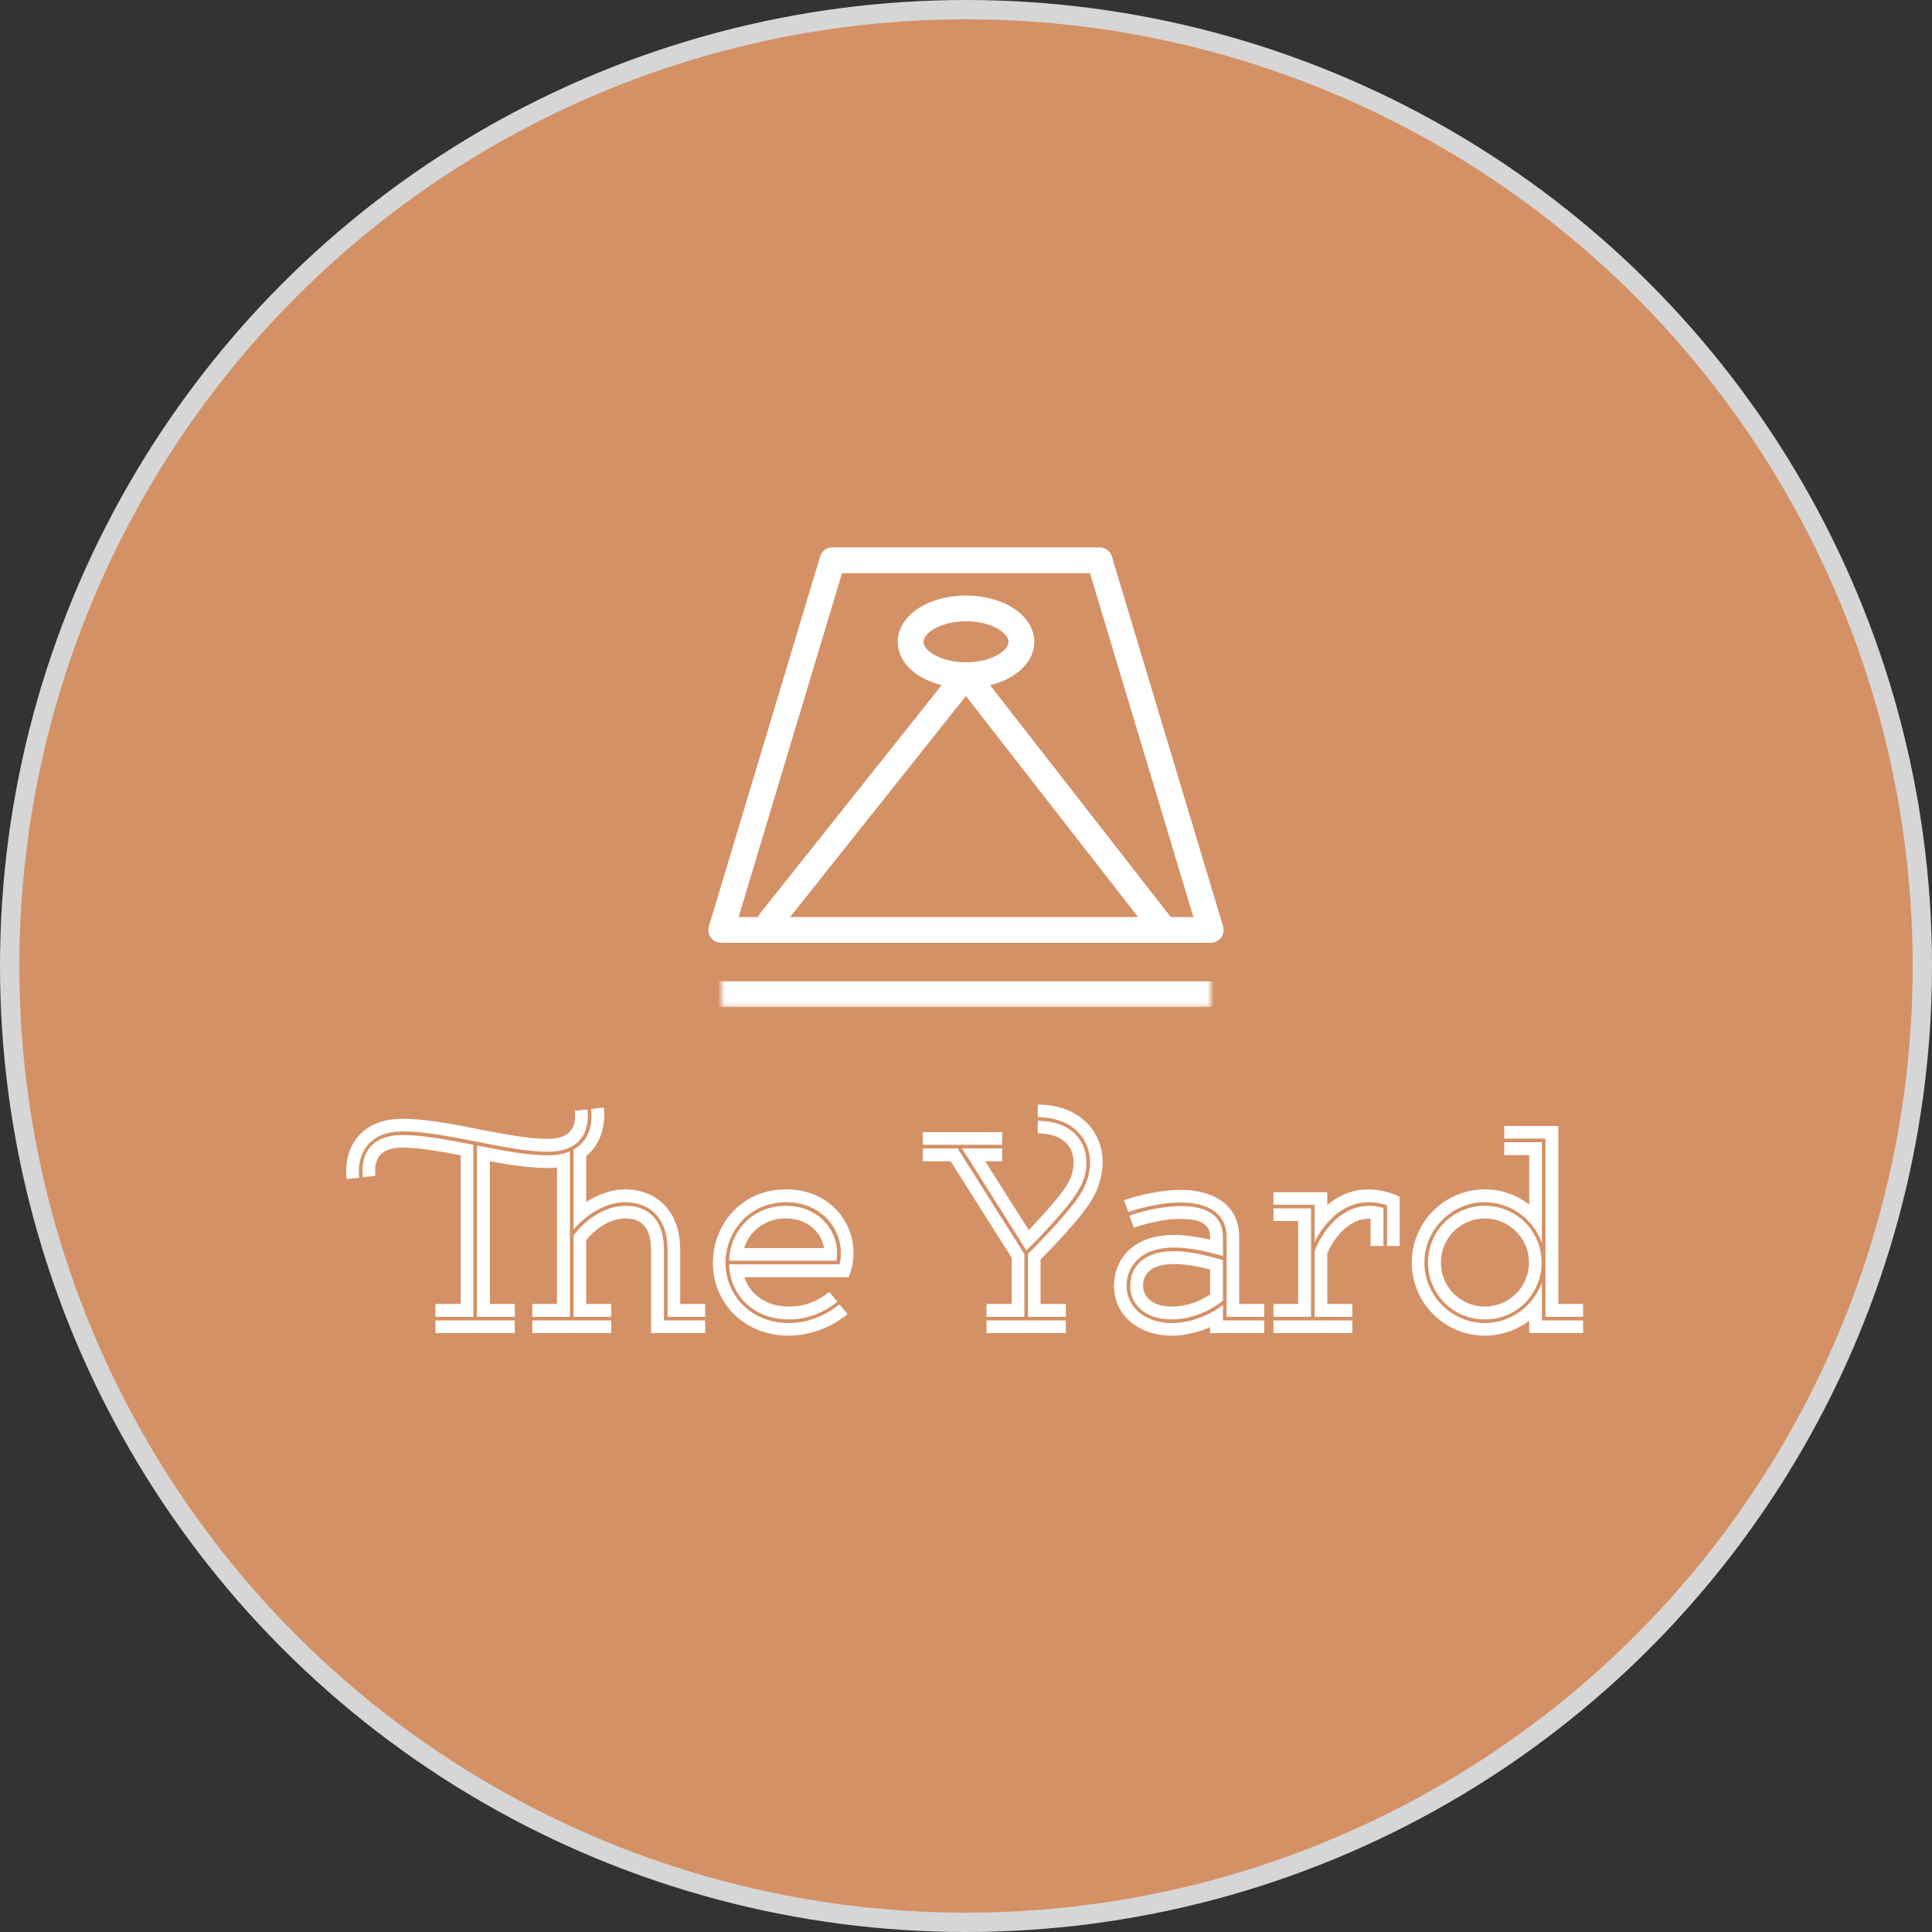 <?xml version="1.0" encoding="UTF-8"?>
<svg width="300px" height="300px" viewBox="0 0 300 300" version="1.1" xmlns="http://www.w3.org/2000/svg" xmlns:xlink="http://www.w3.org/1999/xlink">
    <rect x="0" y="0" width="300" height="300" fill="#333333" stroke="none"/>
    <title>space-main-theyard-title</title>
    <defs>
        <polygon id="path-1" points="0 0.375 75.998 0.375 75.998 5.619 0 5.619"></polygon>
    </defs>
    <g id="Page-1" stroke="none" stroke-width="1" fill="none" fill-rule="evenodd">
        <g id="space-main-theyard-title">
            <g id="Group-2" fill="#FCA973" opacity="0.8" stroke="#FFFFFF" stroke-width="3">
                <circle id="Oval" cx="150" cy="150" r="148.5"></circle>
            </g>
            <g id="Group-12" transform="translate(112, 87)">
                <g id="Group-3" transform="translate(0.002, 64.006)">
                    <mask id="mask-2" fill="white">
                        <use xlink:href="#path-1"></use>
                    </mask>
                    <g id="Clip-2"></g>
                    <line x1="0" y1="3.372" x2="75.998" y2="3.372" id="Stroke-1" stroke="#FFFFFF" stroke-width="4" stroke-linecap="round" stroke-linejoin="round" mask="url(#mask-2)"></line>
                </g>
                <polygon id="Stroke-4" stroke="#FFFFFF" stroke-width="4" stroke-linecap="round" stroke-linejoin="round" points="75.998 57.398 0 57.398 17.26 0 58.738 0"></polygon>
                <path d="M46.6,12.659 C46.6,15.524 42.75,17.843 37.997,17.843 C33.25,17.843 29.4,15.524 29.4,12.659 C29.4,9.794 33.25,7.474 37.997,7.474 C42.75,7.474 46.6,9.794 46.6,12.659 Z" id="Stroke-6" stroke="#FFFFFF" stroke-width="4" stroke-linecap="round" stroke-linejoin="round"></path>
                <line x1="7.645" y1="56.008" x2="38.003" y2="17.844" id="Stroke-8" stroke="#FFFFFF" stroke-width="4" stroke-linecap="round" stroke-linejoin="round"></line>
                <line x1="68.812" y1="57.398" x2="37.999" y2="17.844" id="Stroke-10" stroke="#FFFFFF" stroke-width="4" stroke-linecap="round" stroke-linejoin="round"></line>
            </g>
            <g id="The-Yard" transform="translate(53.752, 171.52)" fill="#FFFFFF" fill-rule="nonzero">
                <path d="M55.748,30.96 L51.868,30.96 L51.868,22.64 C51.868,15.44 47.068,13.16 43.388,13.16 C41.228,13.16 39.148,13.92 37.268,15.12 L37.268,8 C39.508,6.2 40.308,3.28 40.028,0.44 L38.028,0.68 C38.308,3.2 37.668,5.68 35.308,6.96 L35.308,19.4 C37.468,16.88 40.468,15.16 43.388,15.16 C46.428,15.16 49.908,16.88 49.908,22.64 L49.908,32.96 L55.748,32.96 L55.748,30.96 Z M31.268,5.32 C28.308,5.32 24.508,4.6 20.468,3.8 C16.428,3 12.188,2.2 8.788,2.2 C1.988,2.2 -0.452,6.96 0.068,11.56 L2.028,11.36 C1.628,7.68 3.468,4.16 8.788,4.16 C11.988,4.16 16.028,4.92 20.068,5.72 C24.108,6.52 28.108,7.32 31.268,7.32 C36.308,7.32 37.868,4.28 37.468,0.76 L35.508,0.96 C35.788,3.6 34.788,5.32 31.268,5.32 Z M4.548,11.04 C4.268,8.4 5.268,6.68 8.788,6.68 C11.308,6.68 14.428,7.24 17.788,7.88 L17.788,30.96 L13.868,30.96 L13.868,32.96 L19.748,32.96 L19.748,6.24 C15.788,5.48 11.828,4.72 8.788,4.72 C3.788,4.72 2.188,7.76 2.588,11.28 L4.548,11.04 Z M28.908,32.96 L34.748,32.96 L34.748,7.24 C33.788,7.68 32.668,7.88 31.268,7.88 C28.108,7.88 24.228,7.12 20.308,6.36 L20.308,32.96 L26.188,32.96 L26.188,30.96 L22.308,30.96 L22.308,8.8 C25.468,9.4 28.628,9.84 31.268,9.84 C31.788,9.84 32.268,9.84 32.748,9.76 L32.748,30.96 L28.908,30.96 L28.908,32.96 Z M41.148,30.96 L37.268,30.96 L37.268,21.04 C38.988,18.96 41.228,17.68 43.388,17.68 C45.508,17.68 47.348,18.72 47.348,22.64 L47.348,35.48 L55.748,35.48 L55.748,33.52 L49.348,33.52 L49.348,22.64 C49.348,17.2 46.268,15.72 43.388,15.72 C40.388,15.72 37.428,17.56 35.308,20.32 L35.308,32.96 L41.148,32.96 L41.148,30.96 Z M26.188,35.48 L26.188,33.52 L13.868,33.52 L13.868,35.48 L26.188,35.48 Z M41.148,35.48 L41.148,33.52 L28.908,33.52 L28.908,35.48 L41.148,35.48 Z" id="Shape"></path>
                <path d="M75.028,29.08 C73.148,30.6 71.108,31.36 68.748,31.36 C65.228,31.36 62.708,29.48 61.828,26.8 L78.028,26.8 C80.588,20.68 76.468,13.16 68.308,13.16 C61.388,13.16 56.948,18.64 56.948,24.56 C56.948,30.76 61.748,35.88 68.748,35.88 C71.988,35.88 75.348,34.6 77.868,32.52 L76.588,31.04 C74.308,32.84 71.628,33.92 68.748,33.92 C62.908,33.92 58.908,29.68 58.908,24.56 C58.908,19.68 62.628,15.16 68.308,15.16 C74.388,15.16 77.668,20.2 76.628,24.8 L59.468,24.8 C59.588,29.56 63.228,33.36 68.748,33.36 C71.548,33.36 74.028,32.36 76.268,30.64 L75.028,29.08 Z M76.148,24.24 C76.828,20.12 73.748,15.72 68.308,15.72 C62.988,15.72 59.628,19.72 59.468,24.24 L76.148,24.24 Z M68.308,17.68 C71.668,17.68 73.828,19.84 74.188,22.28 L61.788,22.28 C62.628,19.64 64.988,17.68 68.308,17.68 Z" id="Shape"></path>
                <path d="M107.388,1.96 C112.588,1.96 115.508,5.16 115.508,8.96 C115.508,10.56 115.068,12.24 114.028,13.88 C111.908,17.24 106.068,23 105.868,23.2 L105.868,32.96 L111.748,32.96 L111.748,30.96 L107.828,30.96 L107.828,24.04 C109.188,22.68 113.748,18.04 115.708,14.92 C116.908,13 117.468,10.76 117.468,8.96 C117.468,4.12 113.788,0 107.388,0 L107.388,1.96 Z M112.948,8.96 C112.948,10.16 112.668,11.28 111.908,12.52 C110.628,14.52 107.868,17.52 105.988,19.48 L99.228,8.8 L101.868,8.8 L101.868,6.8 L95.628,6.8 L105.628,22.64 C106.748,21.56 111.668,16.6 113.548,13.56 C114.548,12 114.948,10.48 114.948,8.96 C114.948,5.4 112.348,2.52 107.388,2.52 L107.388,4.48 C111.188,4.48 112.948,6.44 112.948,8.96 Z M101.868,4.28 L89.548,4.28 L89.548,6.24 L101.868,6.24 L101.868,4.28 Z M93.868,8.8 L103.348,23.8 L103.348,30.96 L99.428,30.96 L99.428,32.96 L105.308,32.96 L105.308,23.2 L94.948,6.8 L89.548,6.8 L89.548,8.8 L93.868,8.8 Z M111.748,35.48 L111.748,33.52 L99.428,33.52 L99.428,35.48 L111.748,35.48 Z" id="Shape"></path>
                <path d="M142.548,30.96 L138.668,30.96 L138.668,20.6 C138.668,15 133.868,13.24 129.588,13.24 C126.588,13.24 123.148,14.04 120.788,14.84 L121.468,16.68 C123.708,15.92 126.788,15.2 129.588,15.2 C133.308,15.2 136.708,16.52 136.708,20.6 L136.708,32.96 L142.548,32.96 L142.548,30.96 Z M142.548,33.52 L136.148,33.52 L136.148,31.12 C133.988,32.8 131.028,33.92 128.188,33.92 C124.108,33.92 121.188,31.48 121.188,28.12 C121.188,25.36 123.148,22.2 128.548,22.2 C130.468,22.2 133.028,22.6 136.148,23.52 L136.148,20.6 C136.148,16.92 133.188,15.76 129.588,15.76 C126.868,15.76 123.868,16.48 121.628,17.24 L122.308,19.12 C124.428,18.4 127.108,17.72 129.588,17.76 C132.588,17.76 134.148,18.48 134.148,20.6 L134.148,20.96 C131.948,20.48 130.068,20.24 128.548,20.24 C121.708,20.24 119.228,24.52 119.228,28.12 C119.228,32.76 123.108,35.88 128.188,35.88 C130.148,35.88 132.268,35.4 134.148,34.56 L134.148,35.48 L142.548,35.48 L142.548,33.52 Z M128.548,22.76 C123.468,22.76 121.748,25.52 121.748,28.12 C121.748,31.24 124.308,33.36 128.188,33.36 C131.108,33.36 133.988,32.16 136.148,30.44 L136.148,24.16 C132.948,23.2 130.468,22.76 128.548,22.76 Z M128.188,31.36 C125.348,31.36 123.748,30 123.748,28.12 C123.748,26.4 124.868,24.76 128.548,24.76 C130.028,24.76 131.828,25 134.148,25.6 L134.148,29.48 C132.388,30.68 130.308,31.36 128.188,31.36 Z" id="Shape"></path>
                <path d="M163.588,21.96 L163.588,14.28 C158.668,12.12 154.948,13.4 152.348,15.6 L152.348,13.6 L143.988,13.6 L143.988,15.56 L150.388,15.56 L150.388,21.32 C151.828,18.4 155.548,13.64 161.628,15.64 L161.628,21.96 L163.588,21.96 Z M161.068,21.96 L161.068,16.04 C154.668,14.24 151.108,20.56 150.388,22.8 L150.388,32.96 L156.228,32.96 L156.228,30.96 L152.348,30.96 L152.348,23.12 C153.108,21.28 155.388,17.6 159.068,17.72 L159.068,21.96 L161.068,21.96 Z M147.828,18.08 L147.828,30.96 L143.988,30.96 L143.988,32.96 L149.828,32.96 L149.828,16.12 L143.988,16.12 L143.988,18.08 L147.828,18.08 Z M143.988,35.48 L156.228,35.48 L156.228,33.52 L143.988,33.52 L143.988,35.48 Z" id="Shape"></path>
                <path d="M192.068,30.96 L188.228,30.96 L188.228,3.32 L179.828,3.32 L179.828,5.28 L186.228,5.28 L186.228,32.96 L192.068,32.96 L192.068,30.96 Z M167.428,24.52 C167.428,19.4 171.668,15.16 176.828,15.16 C180.868,15.16 184.388,17.84 185.668,21.48 L185.668,5.84 L179.828,5.84 L179.828,7.84 L183.708,7.84 L183.708,15.52 C181.788,14.04 179.388,13.16 176.828,13.16 C170.548,13.16 165.468,18.28 165.468,24.52 C165.468,30.8 170.548,35.88 176.828,35.88 C179.388,35.88 181.788,35 183.708,33.56 L183.708,35.48 L192.068,35.48 L192.068,33.52 L185.668,33.52 L185.668,27.6 C184.388,31.28 180.868,33.92 176.828,33.92 C171.668,33.92 167.428,29.68 167.428,24.52 Z M167.988,24.52 C167.988,29.44 171.908,33.36 176.828,33.36 C181.708,33.36 185.628,29.44 185.628,24.52 C185.628,19.64 181.708,15.72 176.828,15.72 C171.908,15.72 167.988,19.64 167.988,24.52 Z M169.988,24.52 C169.988,20.76 173.028,17.68 176.828,17.68 C180.588,17.68 183.668,20.76 183.668,24.52 C183.668,28.32 180.588,31.36 176.828,31.36 C173.028,31.36 169.988,28.32 169.988,24.52 Z" id="Shape"></path>
            </g>
        </g>
    </g>
</svg>